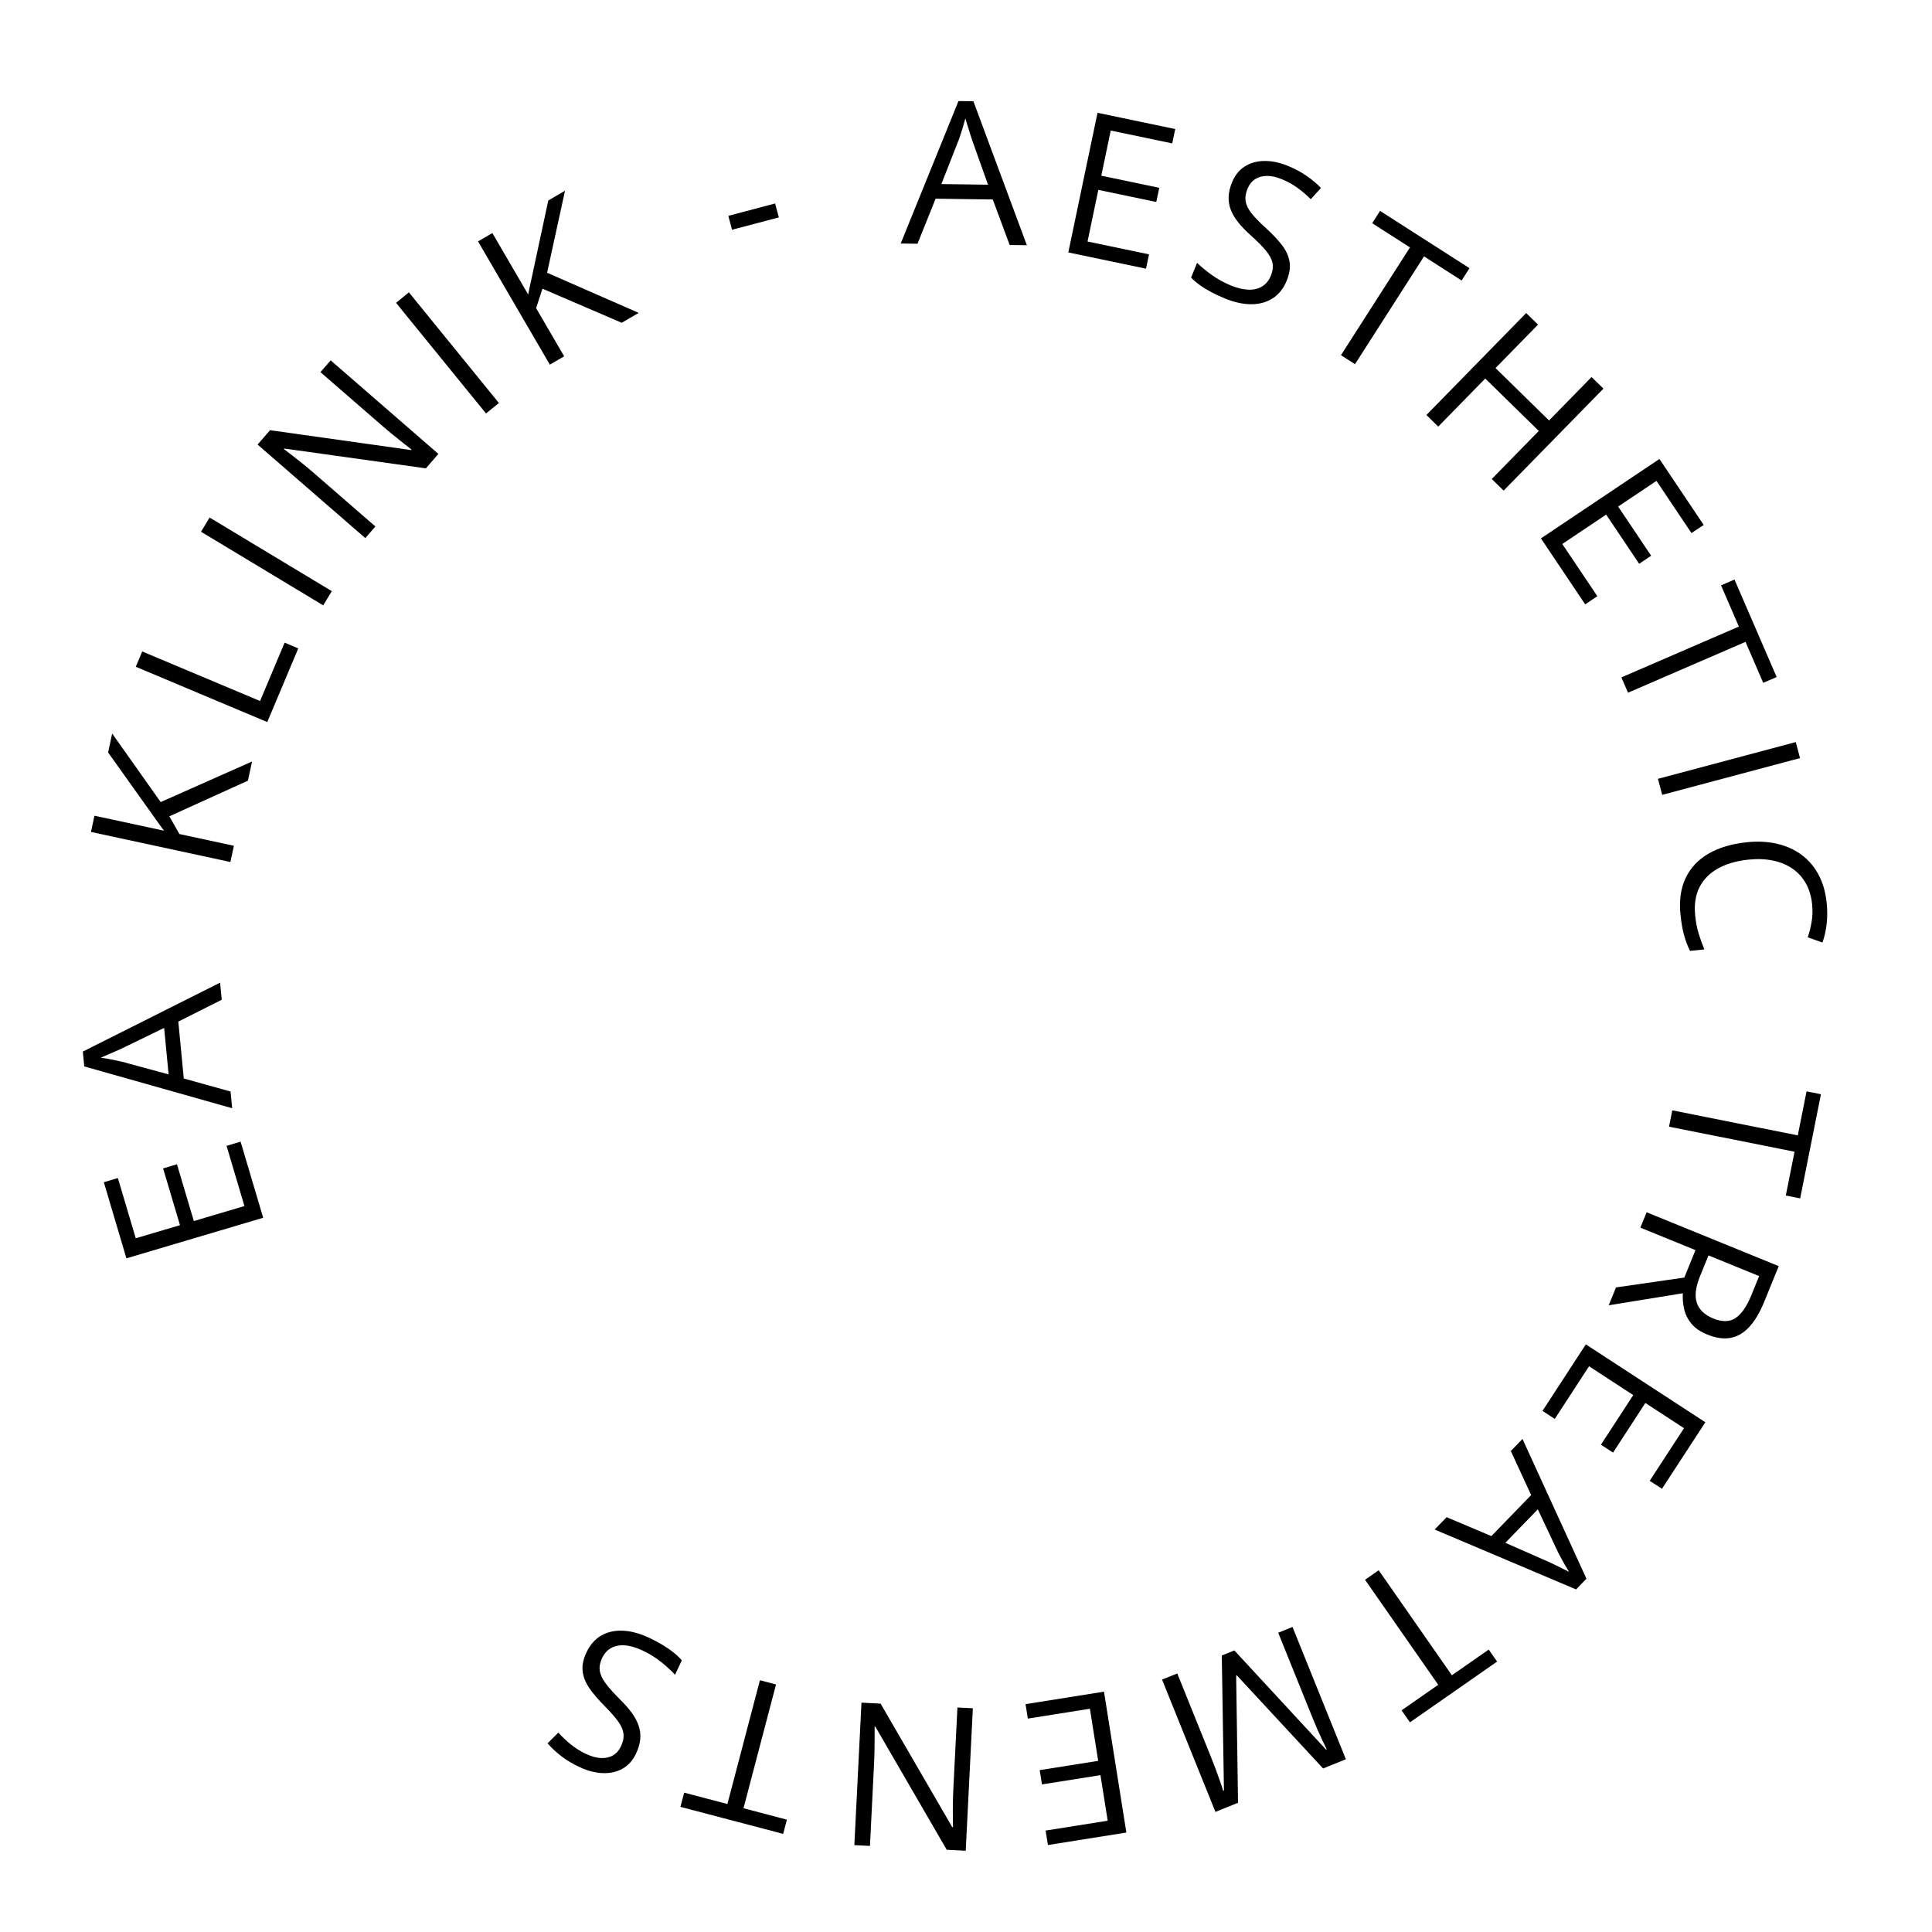<svg xmlns="http://www.w3.org/2000/svg" xmlns:xlink="http://www.w3.org/1999/xlink" width="1000" zoomAndPan="magnify" viewBox="0 0 750 750" height="1000" preserveAspectRatio="xMidYMid meet" version="1.0"><defs><g/></defs><g fill="#000000" fill-opacity="1"><g transform="translate(104.323, 480.002)"><g><path d="M -10.922 -36.812 L -2.156 -7.266 L -55.25 8.484 L -64.016 -21.062 L -58.562 -22.688 L -51.625 0.688 L -34.453 -4.391 L -41 -26.422 L -35.625 -28.031 L -29.078 -6 L -9.438 -11.812 L -16.375 -35.188 Z M -10.922 -36.812 "/></g></g></g><g fill="#000000" fill-opacity="1"><g transform="translate(90.125, 430.217)"><g><path d="M -4.047 -42.109 L -20.906 -33.641 L -18.781 -11.547 L -0.625 -6.484 L 0 0 L -57.422 -16.234 L -57.969 -22 L -4.688 -48.75 Z M -26.406 -31.172 L -43.156 -23.047 C -43.602 -22.848 -44.32 -22.531 -45.312 -22.094 C -46.301 -21.656 -47.332 -21.207 -48.406 -20.75 C -49.488 -20.301 -50.359 -19.926 -51.016 -19.625 C -49.953 -19.477 -48.895 -19.305 -47.844 -19.109 C -46.801 -18.922 -45.832 -18.727 -44.938 -18.531 C -44.051 -18.344 -43.297 -18.176 -42.672 -18.031 L -24.672 -13.141 Z M -26.406 -31.172 "/></g></g></g><g fill="#000000" fill-opacity="1"><g transform="translate(86.376, 371.824)"><g/></g></g><g fill="#000000" fill-opacity="1"><g transform="translate(87.843, 342.036)"><g><path d="M 10 -46.422 L 8.406 -38.984 L -22.109 -25.141 L -18.188 -18.266 L 2.953 -13.703 L 1.594 -7.406 L -52.531 -19.078 L -51.172 -25.375 L -24.188 -19.562 C -25.488 -21.312 -26.773 -23.098 -28.047 -24.922 C -29.316 -26.742 -30.609 -28.555 -31.922 -30.359 L -45.875 -49.922 L -44.297 -57.281 L -25.469 -30.672 Z M 10 -46.422 "/></g></g></g><g fill="#000000" fill-opacity="1"><g transform="translate(100.818, 287.289)"><g><path d="M 2.938 -6.984 L -48.109 -28.453 L -45.609 -34.391 L 0.141 -15.156 L 9.672 -37.812 L 14.969 -35.578 Z M 2.938 -6.984 "/></g></g></g><g fill="#000000" fill-opacity="1"><g transform="translate(121.571, 241.484)"><g><path d="M 3.906 -6.484 L -43.531 -35.062 L -40.203 -40.578 L 7.234 -12 Z M 3.906 -6.484 "/></g></g></g><g fill="#000000" fill-opacity="1"><g transform="translate(136.839, 214.611)"><g><path d="M 33.344 -38.406 L 28.484 -32.797 L -26.422 -40.484 L -26.609 -40.266 C -25.641 -39.516 -24.523 -38.66 -23.266 -37.703 C -22.004 -36.742 -20.68 -35.703 -19.297 -34.578 C -17.91 -33.461 -16.52 -32.301 -15.125 -31.094 L 8.891 -10.234 L 4.969 -5.719 L -36.844 -42.031 L -32.016 -47.609 L 22.719 -39.906 L 22.891 -40.109 C 22.191 -40.648 21.203 -41.426 19.922 -42.438 C 18.648 -43.457 17.281 -44.555 15.812 -45.734 C 14.344 -46.922 13 -48.047 11.781 -49.109 L -12.438 -70.141 L -8.469 -74.719 Z M 33.344 -38.406 "/></g></g></g><g fill="#000000" fill-opacity="1"><g transform="translate(182.799, 165.289)"><g><path d="M 5.875 -4.781 L -29.062 -47.734 L -24.062 -51.797 L 10.875 -8.844 Z M 5.875 -4.781 "/></g></g></g><g fill="#000000" fill-opacity="1"><g transform="translate(206.901, 145.364)"><g><path d="M 41.031 -23.906 L 34.453 -20.062 L 3.672 -33.297 L 1.219 -25.734 L 12.109 -7.047 L 6.547 -3.812 L -21.328 -51.656 L -15.766 -54.891 L -1.859 -31.031 C -1.441 -33.176 -0.988 -35.332 -0.5 -37.5 C -0.008 -39.676 0.457 -41.859 0.906 -44.047 L 5.938 -67.531 L 12.438 -71.328 L 5.484 -39.484 Z M 41.031 -23.906 "/></g></g></g><g fill="#000000" fill-opacity="1"><g transform="translate(257.055, 118.204)"><g/></g></g><g fill="#000000" fill-opacity="1"><g transform="translate(285.763, 107.428)"><g><path d="M -1.594 -18.234 L -3.031 -23.641 L 15.141 -28.438 L 16.578 -23.031 Z M -1.594 -18.234 "/></g></g></g><g fill="#000000" fill-opacity="1"><g transform="translate(320.236, 99.105)"><g/></g></g><g fill="#000000" fill-opacity="1"><g transform="translate(349.656, 94.528)"><g><path d="M 42.297 0.578 L 35.734 -17.094 L 13.547 -17.391 L 6.516 0.094 L 0 0 L 22.422 -55.297 L 28.219 -55.219 L 48.969 0.672 Z M 33.891 -22.828 L 27.641 -40.375 C 27.492 -40.832 27.254 -41.578 26.922 -42.609 C 26.598 -43.648 26.266 -44.727 25.922 -45.844 C 25.586 -46.969 25.312 -47.867 25.094 -48.547 C 24.832 -47.523 24.547 -46.504 24.234 -45.484 C 23.93 -44.461 23.633 -43.516 23.344 -42.641 C 23.062 -41.773 22.816 -41.047 22.609 -40.453 L 15.781 -23.078 Z M 33.891 -22.828 "/></g></g></g><g fill="#000000" fill-opacity="1"><g transform="translate(407.291, 96.444)"><g><path d="M 37.594 7.859 L 7.422 1.547 L 18.766 -52.656 L 48.938 -46.344 L 47.766 -40.781 L 23.891 -45.766 L 20.234 -28.234 L 42.734 -23.531 L 41.578 -18.031 L 19.078 -22.734 L 14.891 -2.688 L 38.766 2.297 Z M 37.594 7.859 "/></g></g></g><g fill="#000000" fill-opacity="1"><g transform="translate(458.002, 107.911)"><g><path d="M 41.5 1.047 C 40.258 4.086 38.445 6.367 36.062 7.891 C 33.688 9.422 30.91 10.188 27.734 10.188 C 24.566 10.195 21.156 9.453 17.5 7.953 C 15.551 7.16 13.75 6.316 12.094 5.422 C 10.438 4.535 8.957 3.617 7.656 2.672 C 6.352 1.734 5.258 0.789 4.375 -0.156 L 6.703 -5.875 C 8.16 -4.445 10.023 -2.906 12.297 -1.25 C 14.578 0.395 17.094 1.785 19.844 2.922 C 22.406 3.961 24.719 4.504 26.781 4.547 C 28.844 4.586 30.598 4.145 32.047 3.219 C 33.504 2.301 34.602 0.93 35.344 -0.891 C 36.062 -2.648 36.273 -4.273 35.984 -5.766 C 35.703 -7.266 34.863 -8.863 33.469 -10.562 C 32.082 -12.258 30.07 -14.285 27.438 -16.641 C 25.57 -18.305 24 -19.938 22.719 -21.531 C 21.438 -23.133 20.473 -24.75 19.828 -26.375 C 19.18 -28 18.891 -29.695 18.953 -31.469 C 19.016 -33.25 19.453 -35.133 20.266 -37.125 C 21.391 -39.863 23.039 -41.922 25.219 -43.297 C 27.406 -44.68 29.941 -45.391 32.828 -45.422 C 35.723 -45.461 38.77 -44.828 41.969 -43.516 C 44.707 -42.391 47.129 -41.094 49.234 -39.625 C 51.348 -38.164 53.203 -36.602 54.797 -34.938 L 50.844 -30.578 C 49.32 -32.109 47.629 -33.555 45.766 -34.922 C 43.91 -36.285 41.883 -37.414 39.688 -38.312 C 37.488 -39.219 35.504 -39.656 33.734 -39.625 C 31.961 -39.594 30.441 -39.156 29.172 -38.312 C 27.898 -37.469 26.938 -36.242 26.281 -34.641 C 25.539 -32.836 25.305 -31.18 25.578 -29.672 C 25.848 -28.172 26.629 -26.613 27.922 -25 C 29.223 -23.395 31.047 -21.523 33.391 -19.391 C 35.953 -17.078 38.035 -14.875 39.641 -12.781 C 41.242 -10.695 42.227 -8.547 42.594 -6.328 C 42.969 -4.117 42.602 -1.66 41.5 1.047 Z M 41.5 1.047 "/></g></g></g><g fill="#000000" fill-opacity="1"><g transform="translate(505.306, 128.124)"><g><path d="M 20.703 13.25 L 15.25 9.766 L 42.047 -32.078 L 27.375 -41.469 L 30.438 -46.25 L 65.156 -24.016 L 62.094 -19.234 L 47.5 -28.594 Z M 20.703 13.25 "/></g></g></g><g fill="#000000" fill-opacity="1"><g transform="translate(548.307, 155.805)"><g><path d="M 35.406 34.641 L 30.797 30.141 L 49.047 11.484 L 28.266 -8.859 L 10.016 9.797 L 5.422 5.297 L 44.156 -34.281 L 48.75 -29.781 L 32.25 -12.922 L 53.031 7.422 L 69.531 -9.438 L 74.141 -4.938 Z M 35.406 34.641 "/></g></g></g><g fill="#000000" fill-opacity="1"><g transform="translate(593.975, 202.705)"><g><path d="M 21.391 31.906 L 4.219 6.297 L 50.219 -24.531 L 67.391 1.078 L 62.656 4.234 L 49.062 -16.031 L 34.188 -6.062 L 47 13.031 L 42.344 16.156 L 29.531 -2.938 L 12.516 8.469 L 26.109 28.734 Z M 21.391 31.906 "/></g></g></g><g fill="#000000" fill-opacity="1"><g transform="translate(622.23, 246.342)"><g><path d="M 9.766 22.562 L 7.188 16.625 L 52.797 -3.109 L 45.875 -19.109 L 51.094 -21.359 L 67.469 16.484 L 62.25 18.734 L 55.375 2.828 Z M 9.766 22.562 "/></g></g></g><g fill="#000000" fill-opacity="1"><g transform="translate(641.659, 295.017)"><g><path d="M 1.953 7.328 L 55.453 -6.938 L 57.109 -0.719 L 3.609 13.547 Z M 1.953 7.328 "/></g></g></g><g fill="#000000" fill-opacity="1"><g transform="translate(650.016, 325.109)"><g><path d="M 53.438 25.875 C 53.125 22.832 52.32 20.156 51.031 17.844 C 49.738 15.531 48.016 13.625 45.859 12.125 C 43.711 10.633 41.195 9.582 38.312 8.969 C 35.438 8.363 32.254 8.238 28.766 8.594 C 24.141 9.07 20.195 10.211 16.938 12.016 C 13.688 13.816 11.281 16.25 9.719 19.312 C 8.164 22.383 7.613 26.078 8.062 30.391 C 8.312 32.848 8.754 35.141 9.391 37.266 C 10.035 39.398 10.781 41.461 11.625 43.453 L 6.047 44.031 C 5.086 42.102 4.312 40.051 3.719 37.875 C 3.125 35.707 2.672 33.102 2.359 30.062 C 1.773 24.469 2.445 19.672 4.375 15.672 C 6.312 11.672 9.305 8.516 13.359 6.203 C 17.41 3.898 22.328 2.445 28.109 1.844 C 32.266 1.414 36.129 1.602 39.703 2.406 C 43.285 3.219 46.445 4.617 49.188 6.609 C 51.926 8.598 54.148 11.16 55.859 14.297 C 57.578 17.441 58.656 21.133 59.094 25.375 C 59.383 28.164 59.383 30.879 59.094 33.516 C 58.801 36.16 58.254 38.578 57.453 40.766 L 51.75 38.766 C 52.375 36.93 52.875 34.93 53.25 32.766 C 53.625 30.609 53.688 28.312 53.438 25.875 Z M 53.438 25.875 "/></g></g></g><g fill="#000000" fill-opacity="1"><g transform="translate(654.182, 383.298)"><g/></g></g><g fill="#000000" fill-opacity="1"><g transform="translate(652.729, 413.258)"><g><path d="M -4.812 24.109 L -3.547 17.766 L 45.172 27.5 L 48.578 10.406 L 54.156 11.516 L 46.094 51.953 L 40.516 50.844 L 43.906 33.844 Z M -4.812 24.109 "/></g></g></g><g fill="#000000" fill-opacity="1"><g transform="translate(642.081, 463.588)"><g><path d="M 42.781 41.766 C 41.062 45.973 39.117 49.238 36.953 51.562 C 34.797 53.883 32.375 55.289 29.688 55.781 C 27.008 56.27 24.023 55.844 20.734 54.5 C 18.016 53.395 15.945 51.984 14.531 50.266 C 13.113 48.547 12.172 46.66 11.703 44.609 C 11.234 42.555 11.062 40.504 11.188 38.453 L -17.578 43.125 L -14.75 36.188 L 11.766 32.359 L 16.109 21.703 L -5.297 12.984 L -2.859 7.016 L 48.422 27.922 Z M 37.75 39.312 L 40.812 31.781 L 21.156 23.766 L 17.844 31.891 C 16.133 36.078 15.727 39.504 16.625 42.172 C 17.531 44.848 19.645 46.867 22.969 48.234 C 26.445 49.648 29.332 49.602 31.625 48.094 C 33.926 46.594 35.969 43.664 37.75 39.312 Z M 37.75 39.312 "/></g></g></g><g fill="#000000" fill-opacity="1"><g transform="translate(619.76, 515.54)"><g><path d="M -20.969 32.172 L -4.141 6.344 L 42.25 36.578 L 25.422 62.406 L 20.656 59.312 L 33.969 38.875 L 18.969 29.094 L 6.422 48.359 L 1.719 45.297 L 14.266 26.031 L -2.891 14.844 L -16.203 35.281 Z M -20.969 32.172 "/></g></g></g><g fill="#000000" fill-opacity="1"><g transform="translate(591.03, 558.605)"><g><path d="M -29.453 30.359 L -12.078 37.703 L 3.359 21.781 L -4.531 4.672 L 0 0 L 24.828 54.25 L 20.797 58.406 L -34.094 35.156 Z M -6.656 40.312 L 10.391 47.812 C 10.836 48.008 11.547 48.348 12.516 48.828 C 13.492 49.305 14.504 49.805 15.547 50.328 C 16.586 50.848 17.438 51.266 18.094 51.578 C 17.52 50.68 16.961 49.766 16.422 48.828 C 15.891 47.898 15.41 47.035 14.984 46.234 C 14.555 45.43 14.195 44.754 13.906 44.203 L 5.953 27.312 Z M -6.656 40.312 "/></g></g></g><g fill="#000000" fill-opacity="1"><g transform="translate(550.068, 599.21)"><g><path d="M -20.156 14.062 L -14.859 10.359 L 13.547 51.125 L 27.844 41.156 L 31.109 45.812 L -2.719 69.391 L -5.984 64.734 L 8.25 54.828 Z M -20.156 14.062 "/></g></g></g><g fill="#000000" fill-opacity="1"><g transform="translate(508.779, 628.752)"><g><path d="M -29.609 11.938 L 5.969 50.422 L 6.25 50.312 C 5.77 49.383 5.211 48.242 4.578 46.891 C 3.953 45.547 3.285 44.07 2.578 42.469 C 1.879 40.863 1.191 39.219 0.516 37.531 L -12.578 5.078 L -7.031 2.828 L 13.688 54.188 L 4.844 57.766 L -28.656 21.609 L -28.906 21.703 L -28.172 71.078 L -36.953 74.625 L -57.672 23.266 L -51.766 20.891 L -38.5 53.766 C -37.883 55.285 -37.289 56.82 -36.719 58.375 C -36.145 59.926 -35.617 61.398 -35.141 62.797 C -34.672 64.191 -34.258 65.41 -33.906 66.453 L -33.641 66.344 L -34.484 13.906 Z M -29.609 11.938 "/></g></g></g><g fill="#000000" fill-opacity="1"><g transform="translate(436.052, 655.516)"><g><path d="M -37.938 6.031 L -7.484 1.188 L 1.203 55.875 L -29.25 60.719 L -30.141 55.109 L -6.047 51.281 L -8.859 33.594 L -31.562 37.188 L -32.438 31.641 L -9.734 28.047 L -12.953 7.812 L -37.047 11.641 Z M -37.938 6.031 "/></g></g></g><g fill="#000000" fill-opacity="1"><g transform="translate(385.22, 663.518)"><g><path d="M -50.797 -2.547 L -43.375 -2.172 L -15.562 45.781 L -15.266 45.781 C -15.273 44.551 -15.289 43.145 -15.312 41.562 C -15.344 39.988 -15.344 38.312 -15.312 36.531 C -15.289 34.75 -15.234 32.938 -15.141 31.094 L -13.547 -0.672 L -7.562 -0.375 L -10.328 54.938 L -17.703 54.562 L -45.422 6.75 L -45.688 6.734 C -45.676 7.617 -45.676 8.875 -45.688 10.5 C -45.695 12.133 -45.711 13.891 -45.734 15.766 C -45.766 17.648 -45.82 19.398 -45.906 21.016 L -47.5 53.062 L -53.562 52.766 Z M -50.797 -2.547 "/></g></g></g><g fill="#000000" fill-opacity="1"><g transform="translate(318.768, 658.516)"><g><path d="M -23.766 -6.25 L -17.516 -4.609 L -30.141 43.438 L -13.297 47.875 L -14.75 53.391 L -54.625 42.906 L -53.172 37.391 L -36.391 41.797 Z M -23.766 -6.25 "/></g></g></g><g fill="#000000" fill-opacity="1"><g transform="translate(269.05, 644.601)"><g><path d="M -41.391 -3.125 C -40.004 -6.094 -38.082 -8.281 -35.625 -9.688 C -33.176 -11.094 -30.367 -11.719 -27.203 -11.562 C -24.035 -11.414 -20.66 -10.504 -17.078 -8.828 C -15.18 -7.93 -13.426 -7 -11.812 -6.031 C -10.207 -5.062 -8.773 -4.07 -7.516 -3.062 C -6.254 -2.051 -5.207 -1.047 -4.375 -0.047 L -7 5.547 C -8.375 4.035 -10.156 2.395 -12.344 0.625 C -14.531 -1.133 -16.973 -2.645 -19.672 -3.906 C -22.18 -5.082 -24.461 -5.738 -26.516 -5.875 C -28.566 -6.02 -30.344 -5.672 -31.844 -4.828 C -33.344 -3.984 -34.508 -2.672 -35.344 -0.891 C -36.145 0.828 -36.438 2.441 -36.219 3.953 C -36.008 5.461 -35.254 7.098 -33.953 8.859 C -32.648 10.629 -30.742 12.758 -28.234 15.25 C -26.461 17 -24.973 18.703 -23.766 20.359 C -22.566 22.023 -21.688 23.688 -21.125 25.344 C -20.562 27 -20.352 28.711 -20.5 30.484 C -20.656 32.254 -21.191 34.113 -22.109 36.062 C -23.359 38.738 -25.109 40.711 -27.359 41.984 C -29.609 43.254 -32.176 43.832 -35.062 43.719 C -37.957 43.613 -40.973 42.828 -44.109 41.359 C -46.785 40.109 -49.141 38.695 -51.172 37.125 C -53.211 35.551 -54.984 33.895 -56.484 32.156 L -52.312 28 C -50.863 29.602 -49.25 31.129 -47.469 32.578 C -45.688 34.023 -43.719 35.254 -41.562 36.266 C -39.414 37.273 -37.457 37.812 -35.688 37.875 C -33.914 37.945 -32.367 37.594 -31.047 36.812 C -29.734 36.031 -28.707 34.852 -27.969 33.281 C -27.145 31.508 -26.832 29.867 -27.031 28.359 C -27.227 26.848 -27.93 25.254 -29.141 23.578 C -30.359 21.91 -32.082 19.953 -34.312 17.703 C -36.758 15.254 -38.734 12.945 -40.234 10.781 C -41.734 8.613 -42.613 6.414 -42.875 4.188 C -43.133 1.957 -42.641 -0.477 -41.391 -3.125 Z M -41.391 -3.125 "/></g></g></g></svg>